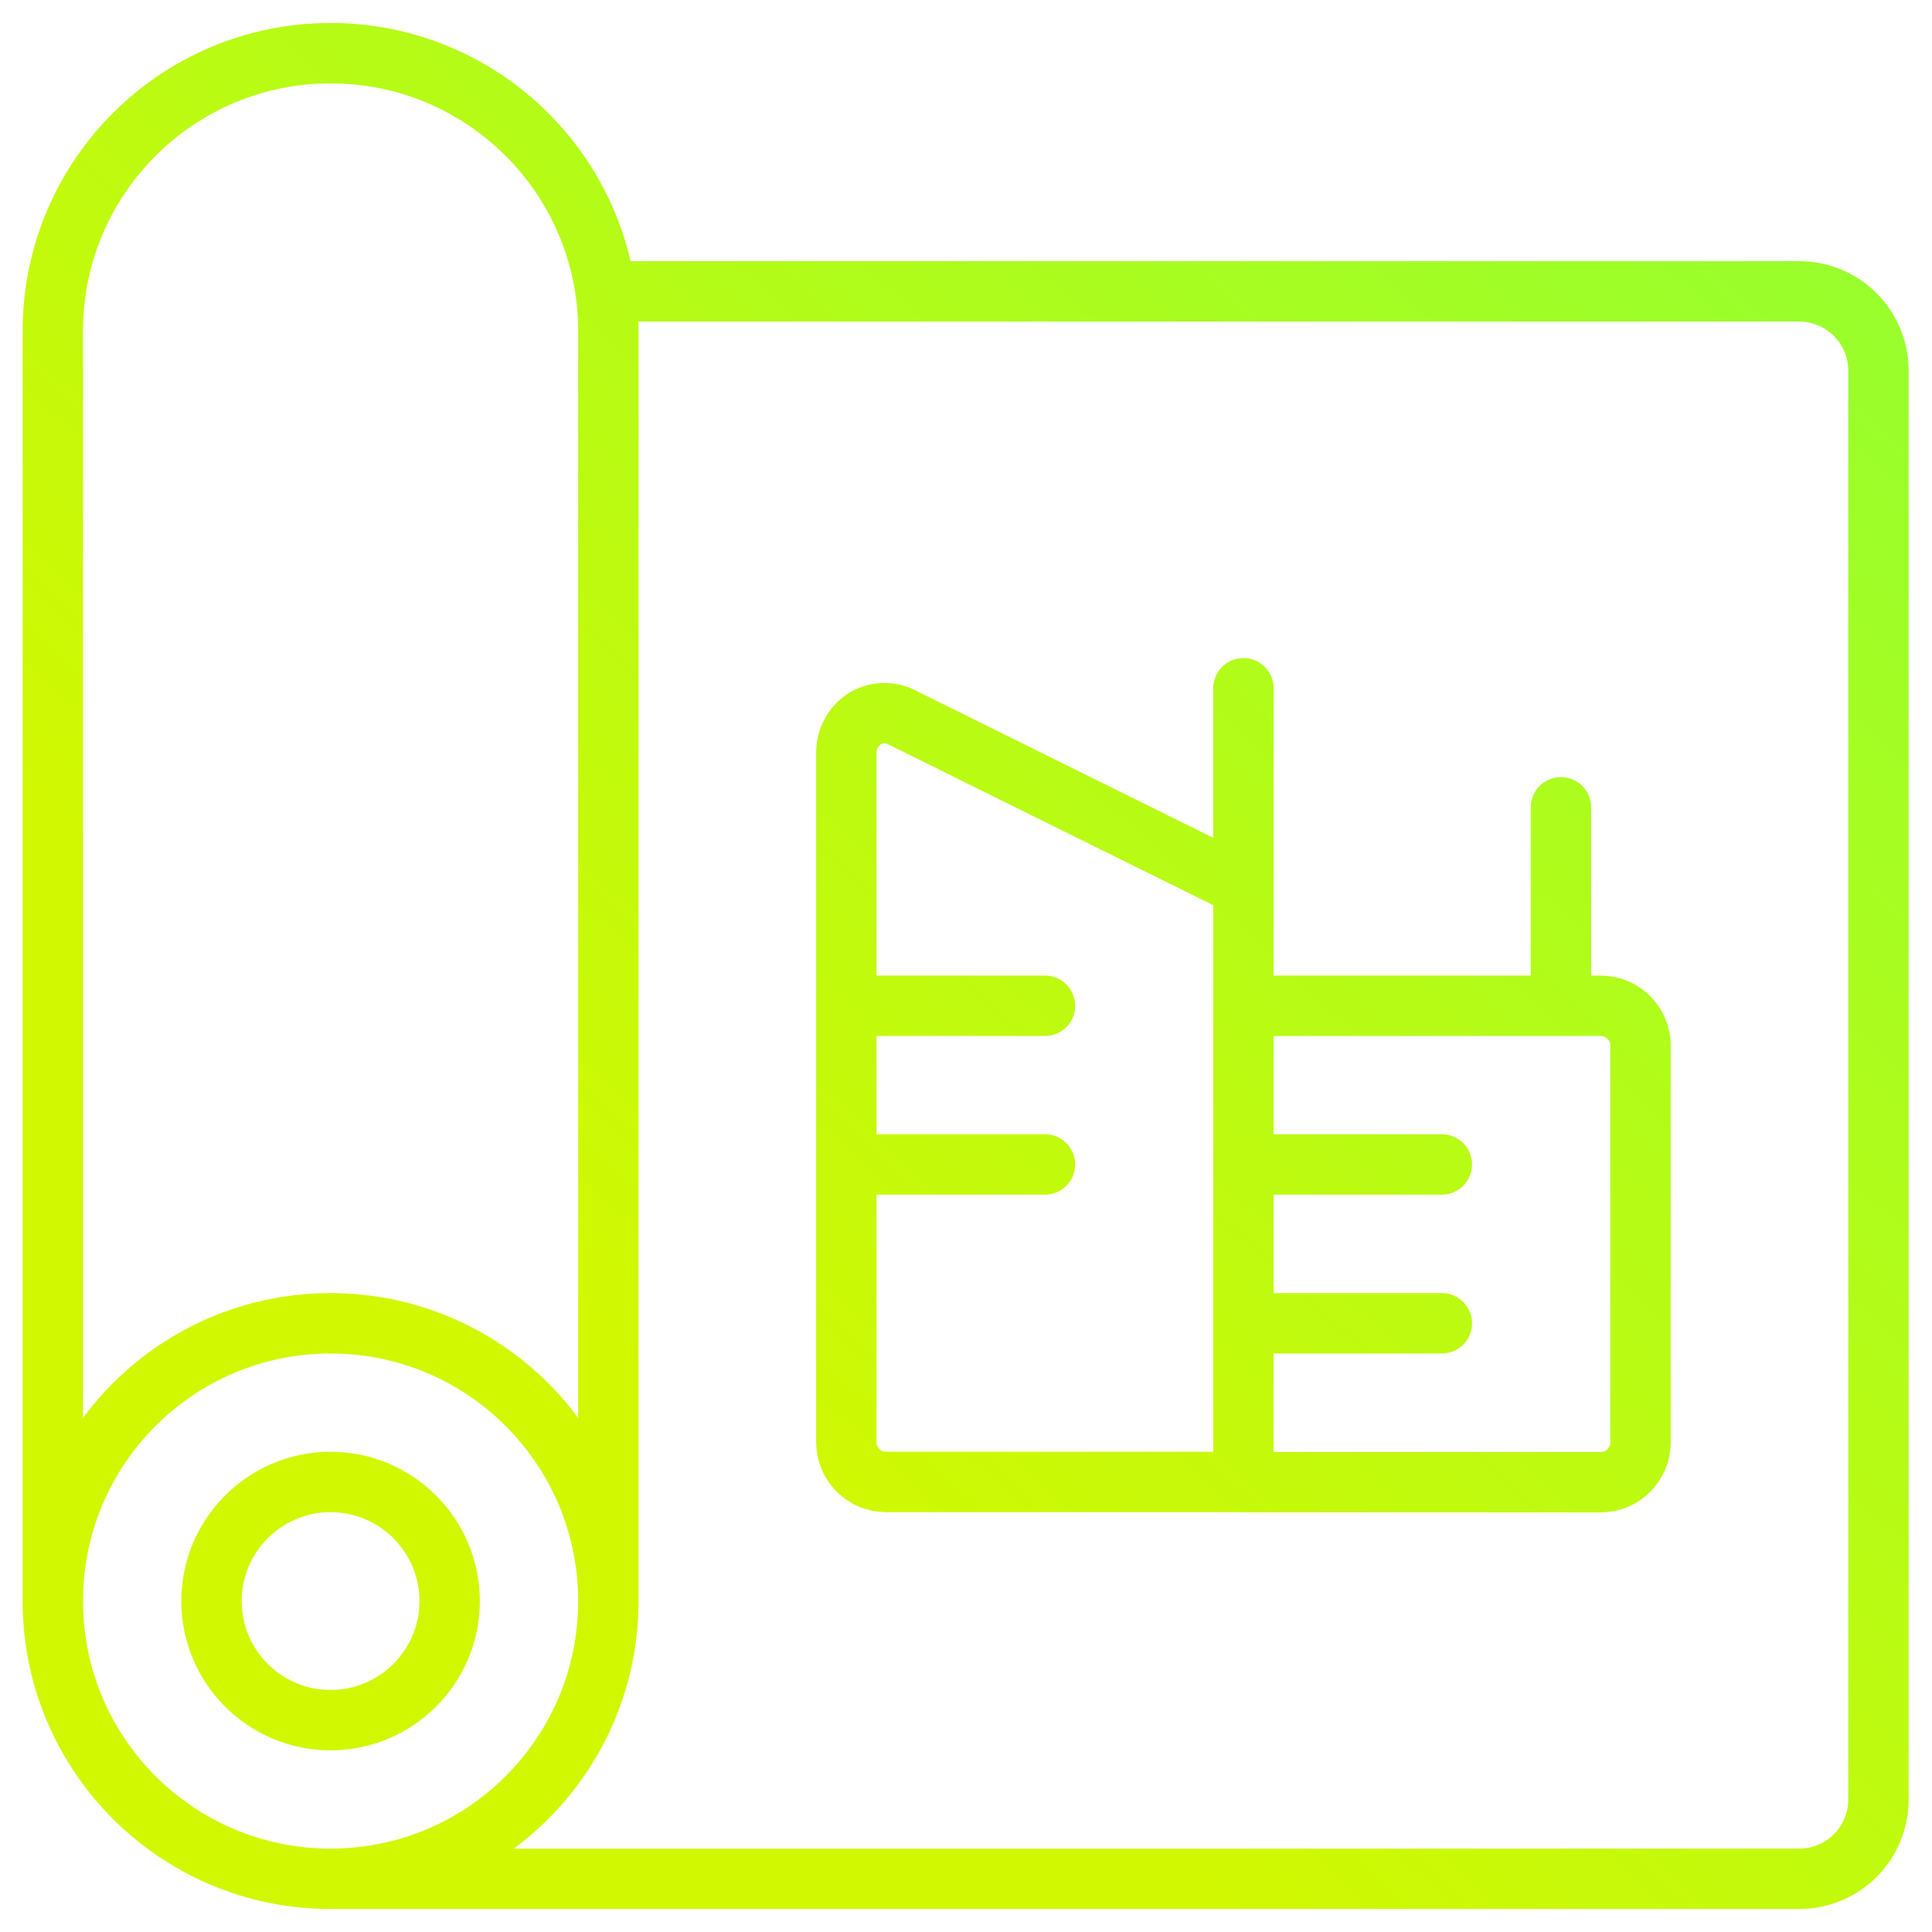 <svg width="32" height="32" viewBox="0 0 32 32" fill="none" xmlns="http://www.w3.org/2000/svg">
<g clip-path="url(#clip0_1180_574)">
<path d="M20.595 21.918H23.881M20.595 19.287H23.881M25.854 16.659V13.372M20.595 14.686V11.4M14.021 19.287H17.308M14.021 16.659H17.308M20.595 16.659H26.513C26.874 16.659 27.172 16.953 27.172 17.318V23.891C27.172 24.252 26.878 24.55 26.513 24.55H20.595M5.475 31.119H29.799C30.526 31.119 31.113 30.532 31.113 29.805V6.14C31.113 5.414 30.526 4.826 29.799 4.826H10.076M5.475 31.119C2.934 31.119 0.875 29.06 0.875 26.519M5.475 31.119C8.017 31.119 10.076 29.06 10.076 26.519M0.875 26.519V5.482C0.875 2.94 2.934 0.881 5.475 0.881C8.017 0.881 10.076 2.94 10.076 5.482V26.519M0.875 26.519C0.875 23.977 2.934 21.918 5.475 21.918C8.017 21.918 10.076 23.977 10.076 26.519M20.595 24.546H14.676C14.315 24.546 14.018 24.252 14.018 23.887V12.461C14.018 12.232 14.138 12.017 14.334 11.897C14.53 11.784 14.771 11.784 14.966 11.897L20.595 14.682V24.542V24.546ZM3.503 26.519C3.503 27.607 4.387 28.491 5.475 28.491C6.563 28.491 7.448 27.607 7.448 26.519C7.448 25.431 6.563 24.546 5.475 24.546C4.387 24.546 3.503 25.431 3.503 26.519Z" stroke="url(#paint0_linear_1180_574)" stroke-linecap="round" stroke-linejoin="round"/>
</g>
<defs>
<linearGradient id="paint0_linear_1180_574" x1="31.113" y1="0.881" x2="2.062" y2="32.219" gradientUnits="userSpaceOnUse">
<stop stop-color="#92FF31"/>
<stop offset="0.7" stop-color="#D1F801"/>
</linearGradient>
<clipPath id="clip0_1180_574">
<rect width="32" height="32" fill="white"/>
</clipPath>
</defs>
</svg>
